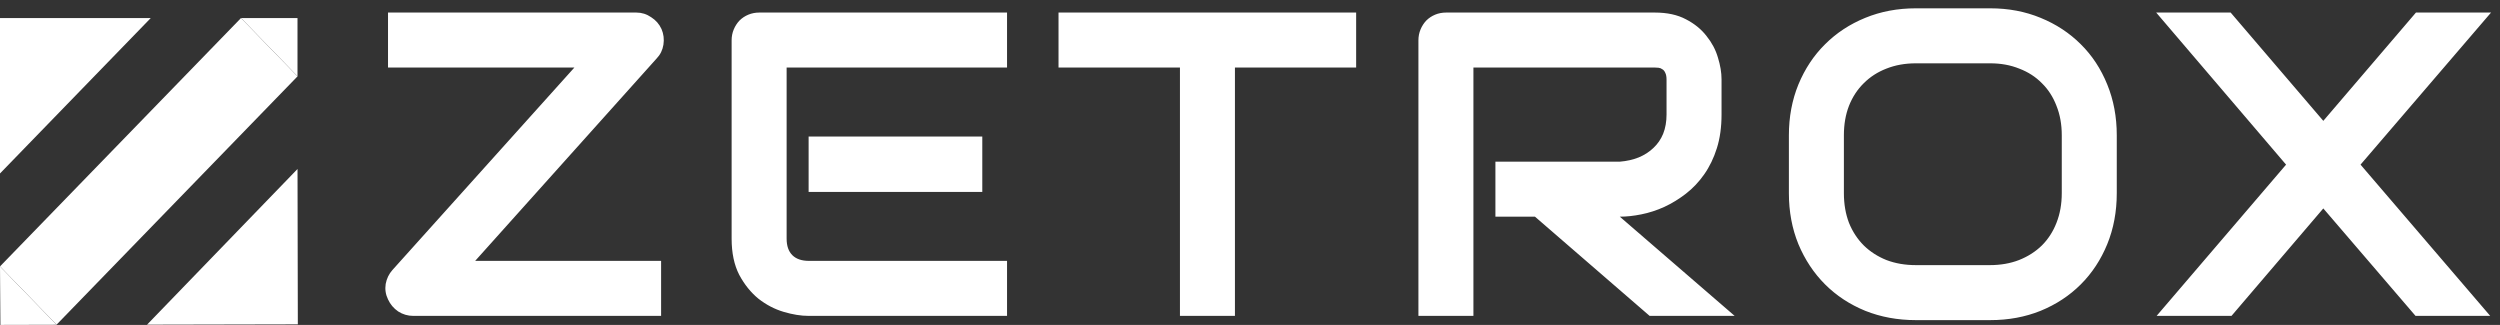 <svg width="277" height="36" viewBox="0 0 277 36" fill="none" xmlns="http://www.w3.org/2000/svg">
<rect x="0" y="0" width="277" height="36" fill="#333333" stroke="none"/>
<path d="M32.963 2H26.703L32.963 8.451V2Z" fill="white"/>
<path d="M0 29.518L26.703 2L32.968 8.457L6.266 35.975L0 29.518Z" fill="white"/>
<path d="M0.047 36L0 29.518L6.274 35.983L0.047 36Z" fill="white"/>
<path d="M0 19.22V2.002H16.702L0 19.22Z" fill="white"/>
<path d="M16.292 35.973L33 35.937L32.965 18.724L16.292 35.973Z" fill="white"/>
<path d="M73.297 3.219C73.531 3.766 73.602 4.344 73.508 4.953C73.414 5.547 73.164 6.055 72.758 6.477L52.648 28.906H73.25V35H45.781C45.188 35 44.633 34.836 44.117 34.508C43.617 34.164 43.242 33.719 42.992 33.172C42.727 32.625 42.641 32.055 42.734 31.461C42.844 30.867 43.094 30.352 43.484 29.914L63.641 7.484H42.992V1.391H70.508C71.102 1.391 71.648 1.562 72.148 1.906C72.664 2.234 73.047 2.672 73.297 3.219ZM108.838 21.266H89.595V15.125H108.838V21.266ZM111.58 35H89.595C88.752 35 87.83 34.852 86.83 34.555C85.83 34.258 84.9 33.773 84.041 33.102C83.197 32.414 82.486 31.531 81.908 30.453C81.345 29.359 81.064 28.023 81.064 26.445V4.461C81.064 4.039 81.142 3.641 81.298 3.266C81.455 2.891 81.666 2.562 81.931 2.281C82.213 2 82.541 1.781 82.916 1.625C83.291 1.469 83.697 1.391 84.134 1.391H111.58V7.484H87.158V26.445C87.158 27.242 87.369 27.852 87.791 28.273C88.213 28.695 88.83 28.906 89.642 28.906H111.58V35ZM150.261 7.484H136.831V35H130.738V7.484H117.284V1.391H150.261V7.484ZM190.747 12.688C190.747 14.078 190.575 15.32 190.231 16.414C189.887 17.508 189.419 18.477 188.825 19.32C188.247 20.148 187.575 20.859 186.809 21.453C186.044 22.047 185.239 22.539 184.395 22.93C183.567 23.305 182.723 23.578 181.864 23.75C181.02 23.922 180.223 24.008 179.473 24.008L192.2 35H182.778L170.075 24.008H165.692V17.914H179.473C180.239 17.852 180.934 17.695 181.559 17.445C182.2 17.18 182.747 16.828 183.2 16.391C183.669 15.953 184.028 15.43 184.278 14.82C184.528 14.195 184.653 13.484 184.653 12.688V8.844C184.653 8.5 184.606 8.242 184.512 8.07C184.434 7.883 184.325 7.75 184.184 7.672C184.059 7.578 183.919 7.523 183.762 7.508C183.622 7.492 183.489 7.484 183.364 7.484H163.255V35H157.161V4.461C157.161 4.039 157.239 3.641 157.395 3.266C157.552 2.891 157.762 2.562 158.028 2.281C158.309 2 158.637 1.781 159.012 1.625C159.387 1.469 159.794 1.391 160.231 1.391H183.364C184.723 1.391 185.872 1.641 186.809 2.141C187.747 2.625 188.505 3.242 189.083 3.992C189.677 4.727 190.098 5.523 190.348 6.383C190.614 7.242 190.747 8.047 190.747 8.797V12.688ZM234.538 21.406C234.538 23.453 234.186 25.336 233.483 27.055C232.78 28.773 231.803 30.258 230.553 31.508C229.303 32.758 227.819 33.734 226.1 34.438C224.397 35.125 222.538 35.469 220.522 35.469H212.272C210.256 35.469 208.389 35.125 206.67 34.438C204.952 33.734 203.467 32.758 202.217 31.508C200.967 30.258 199.983 28.773 199.264 27.055C198.561 25.336 198.209 23.453 198.209 21.406V14.984C198.209 12.953 198.561 11.078 199.264 9.359C199.983 7.625 200.967 6.141 202.217 4.906C203.467 3.656 204.952 2.68 206.67 1.977C208.389 1.273 210.256 0.922 212.272 0.922H220.522C222.538 0.922 224.397 1.273 226.1 1.977C227.819 2.68 229.303 3.656 230.553 4.906C231.803 6.141 232.78 7.625 233.483 9.359C234.186 11.078 234.538 12.953 234.538 14.984V21.406ZM228.444 14.984C228.444 13.781 228.248 12.695 227.858 11.727C227.483 10.742 226.944 9.906 226.241 9.219C225.553 8.516 224.717 7.977 223.733 7.602C222.764 7.211 221.694 7.016 220.522 7.016H212.272C211.084 7.016 209.998 7.211 209.014 7.602C208.045 7.977 207.209 8.516 206.506 9.219C205.803 9.906 205.256 10.742 204.866 11.727C204.491 12.695 204.303 13.781 204.303 14.984V21.406C204.303 22.609 204.491 23.703 204.866 24.688C205.256 25.656 205.803 26.492 206.506 27.195C207.209 27.883 208.045 28.422 209.014 28.812C209.998 29.188 211.084 29.375 212.272 29.375H220.475C221.663 29.375 222.741 29.188 223.709 28.812C224.694 28.422 225.538 27.883 226.241 27.195C226.944 26.492 227.483 25.656 227.858 24.688C228.248 23.703 228.444 22.609 228.444 21.406V14.984ZM257.422 13.391L267.688 1.391H276.008L261.547 18.242L275.914 35H267.641L257.422 23.094L247.25 35H238.953L253.297 18.242L238.906 1.391H247.156L257.422 13.391Z" fill="white"/>
</svg>
